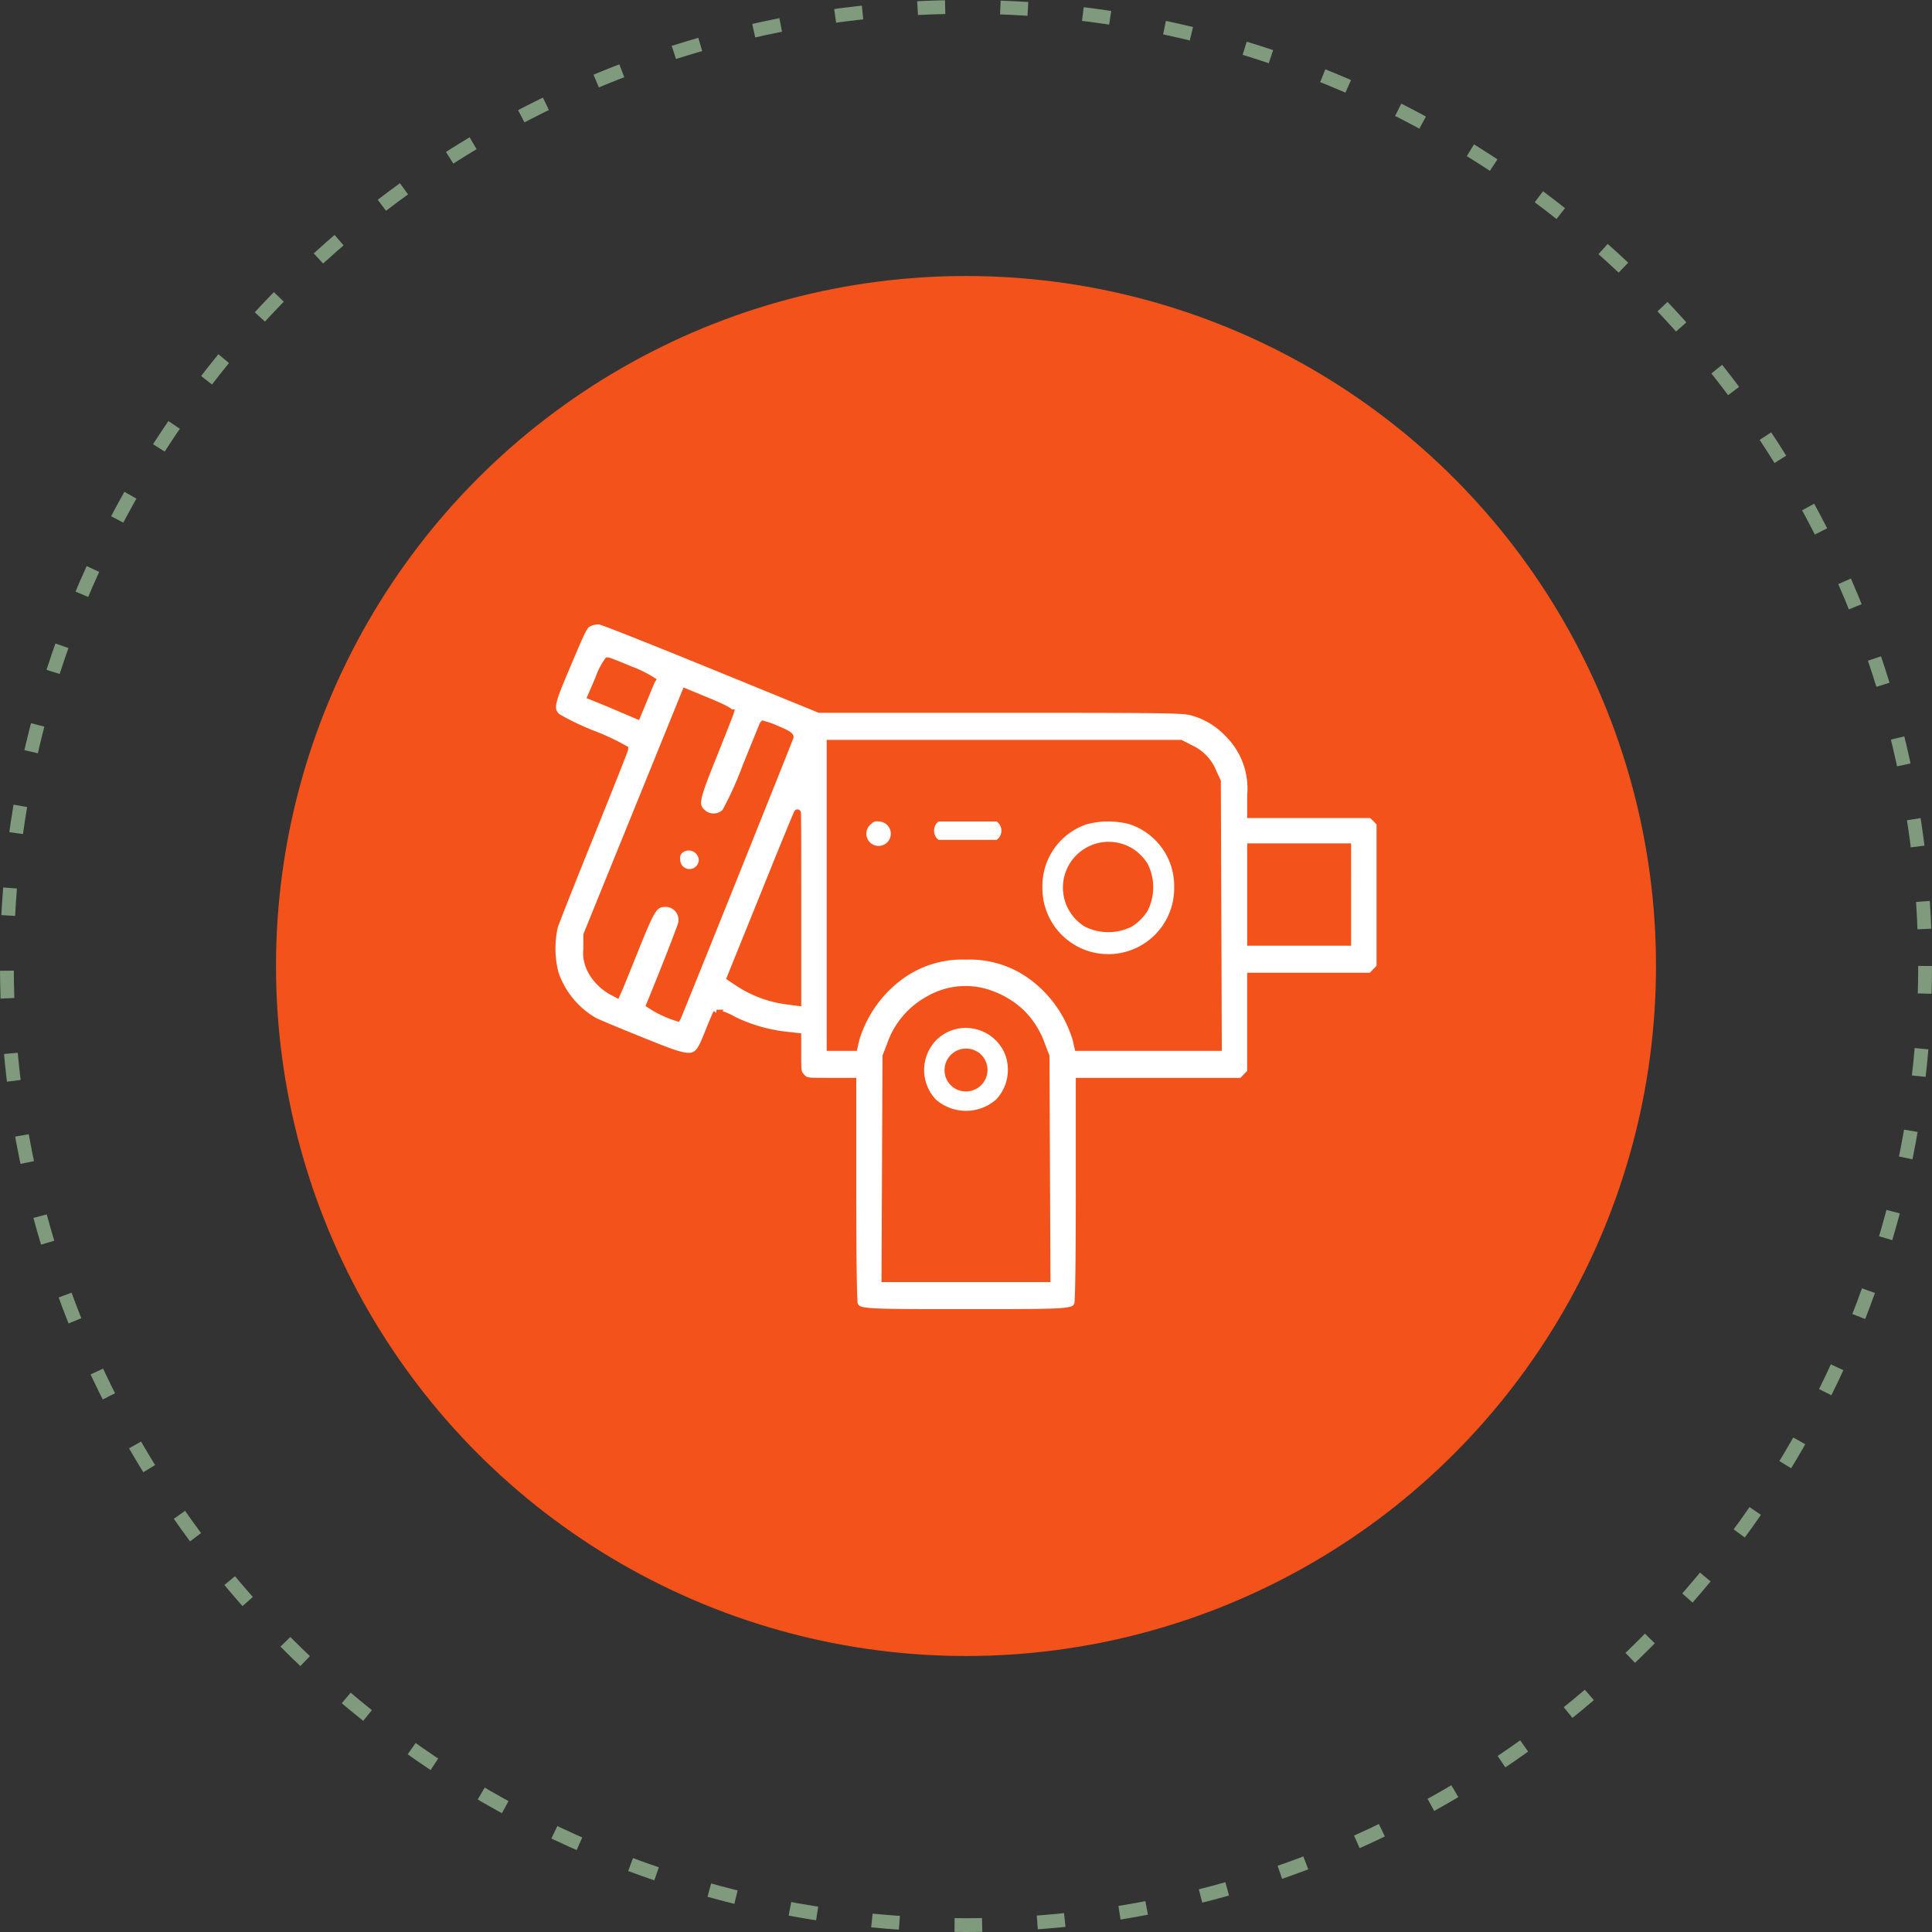 <?xml version="1.0" encoding="UTF-8"?>
<svg xmlns="http://www.w3.org/2000/svg" width="140" height="140" viewBox="0 0 140 140">
  <rect x="0" y="0" width="140" height="140" fill="#333333" stroke="none"/>
  <g id="Group_1262" data-name="Group 1262" transform="translate(-200 -1218)">
    <g id="Ellipse_51" data-name="Ellipse 51" transform="translate(200 1218)" fill="none" stroke="#7f9a7c" stroke-width="1" stroke-dasharray="2 4">
      <circle cx="70" cy="70" r="70" stroke="none"></circle>
      <circle cx="70" cy="70" r="69.5" fill="none"></circle>
    </g>
    <circle id="Ellipse_50" data-name="Ellipse 50" cx="50" cy="50" r="50" transform="translate(220 1238)" fill="#f3531a"></circle>
    <g id="Group_1317" data-name="Group 1317" transform="translate(240 1263.999)">
      <g id="Black" transform="translate(0 -0.999)">
        <path id="Path_3532" data-name="Path 3532" d="M2.741.123c-.41.188-.434.223-1.8,3.469C-.1,6.041-.154,6.393.35,6.932A18.3,18.3,0,0,0,2.928,8.174a16.624,16.624,0,0,1,2.344,1.1c0,.07-1.113,2.871-2.461,6.211S.268,21.838.174,22.155a7.211,7.211,0,0,0,.059,3.387A6.319,6.319,0,0,0,3.1,29c.258.129,1.8.773,3.434,1.43,3.914,1.582,3.926,1.582,4.828-.7.27-.68.527-1.266.563-1.313a4.2,4.2,0,0,1,1.23.492,11.738,11.738,0,0,0,3.926,1.113l.727.082v1.324c0,1.266.012,1.324.3,1.629s.34.3,1.992.3H21.8v7.981c0,5.238.047,8.051.117,8.2.316.574.293.574,8.086.574s7.77,0,8.086-.574c.07-.152.117-2.965.117-8.2V33.358H49.992l.316-.328.316-.328V25.741h8.742l.316-.328L60,25.085V14.643l-.3-.316-.316-.3H50.625V12.639a5.594,5.594,0,0,0-1.7-4.535,5.586,5.586,0,0,0-2.449-1.477c-.68-.211-1.418-.223-13.91-.223H19.382l-7.77-3.176C7.335,1.482,3.678.029,3.467.006A1.582,1.582,0,0,0,2.741.123ZM5.717,3.545a8.127,8.127,0,0,1,1.523.75c-.023.035-.27.633-.551,1.313L6.175,6.85,4.932,6.322c-.68-.293-1.43-.6-1.664-.691l-.434-.176.551-1.277a4.991,4.991,0,0,1,.656-1.289C4.1,2.889,4.862,3.182,5.717,3.545Zm7.2,3.117c-.023.082-.563,1.453-1.2,3.047-1.289,3.188-1.383,3.6-.879,4.113a1.2,1.2,0,0,0,1.723.023,25.5,25.5,0,0,0,1.488-3.293c.68-1.676,1.23-3.047,1.254-3.07a6.184,6.184,0,0,1,1,.363c.645.258.973.457.949.563-.023.129-8.086,20.215-8.168,20.344a7.677,7.677,0,0,1-2-.949c.715-1.7,2.285-5.7,2.3-5.871A1.191,1.191,0,0,0,8.3,20.467c-.867,0-1.02.223-2.145,3-.563,1.406-1.125,2.789-1.242,3.07l-.223.5-.352-.188a3.8,3.8,0,0,1-1.523-1.547,2.715,2.715,0,0,1-.293-1.559v-1l3.574-8.8,3.574-8.8,1.641.68C12.386,6.264,12.936,6.557,12.913,6.662ZM46.265,9.229a3.186,3.186,0,0,1,1.652,1.746l.3.645.035,9.633.035,9.645H38.109l-.129-.563a8.764,8.764,0,0,0-3-4.418A7.585,7.585,0,0,0,30,24.288a7.585,7.585,0,0,0-4.981,1.629,8.764,8.764,0,0,0-3,4.418l-.129.563H20.155V8.865h25.4ZM17.812,20.772v6.867l-.609-.082a8.355,8.355,0,0,1-3.68-1.313l-.6-.4,2.414-5.965c1.324-3.293,2.426-5.977,2.449-5.977S17.812,17,17.812,20.772Zm39.845-.949V23.28H50.625V16.366h7.031ZM31.23,26.854a6.42,6.42,0,0,1,2.754,1.5A6.166,6.166,0,0,1,35.5,30.768l.3.773.035,8.051.035,8.063H24.128l.035-8.063.035-8.051.3-.773a5.954,5.954,0,0,1,2.848-3.375A5.313,5.313,0,0,1,31.23,26.854Z" transform="translate(0 0)" fill="#fff" stroke="#f3531a" stroke-width="0.5"></path>
        <path id="Path_3533" data-name="Path 3533" d="M75.293,137.956a.994.994,0,0,0-.3.867,1.172,1.172,0,1,0,2.344,0,1.229,1.229,0,0,0-2.039-.867Z" transform="translate(-66.2 -121.52)" fill="#fff" stroke="#f3531a" stroke-width="1"></path>
        <path id="Path_3534" data-name="Path 3534" d="M192.293,119.956a1.386,1.386,0,1,0,.867-.3A.994.994,0,0,0,192.293,119.956Z" transform="translate(-169.489 -105.629)" fill="#fff" stroke="#f3531a" stroke-width="1"></path>
        <path id="Path_3535" data-name="Path 3535" d="M232.293,119.956a1.386,1.386,0,0,0,0,1.734l.316.3h4.617l.316-.3a1.319,1.319,0,0,0,0-1.734l-.316-.3h-4.617Z" transform="translate(-204.801 -105.629)" fill="#fff" stroke="#f3531a" stroke-width="1"></path>
        <path id="Path_3536" data-name="Path 3536" d="M302.539,119.918a5.21,5.21,0,0,0-3.551,5.039,5.274,5.274,0,1,0,10.547,0,5.205,5.205,0,0,0-3.6-5.051A6.553,6.553,0,0,0,302.539,119.918Zm3.2,2.648a3,3,0,0,1,.926.914,3.277,3.277,0,0,1,0,2.953,3.169,3.169,0,0,1-.926.926,3.277,3.277,0,0,1-2.953,0,2.815,2.815,0,0,1,2.953-4.793Z" transform="translate(-263.95 -105.662)" fill="#fff" stroke="#f3531a" stroke-width="1"></path>
        <path id="Path_3537" data-name="Path 3537" d="M228.774,247.422a3.528,3.528,0,0,0-1.934,1.008,3.61,3.61,0,0,0,0,4.992,3.814,3.814,0,0,0,5.063,0,3.652,3.652,0,0,0,.7-3.973A3.585,3.585,0,0,0,228.774,247.422Zm1.348,2.754a1.055,1.055,0,0,1-.75,1.8,1.036,1.036,0,0,1-1.055-1.055,1.061,1.061,0,0,1,1.8-.75Z" transform="translate(-199.372 -218.388)" fill="#fff" stroke="#f3531a" stroke-width="1"></path>
      </g>
    </g>
  </g>
</svg>
